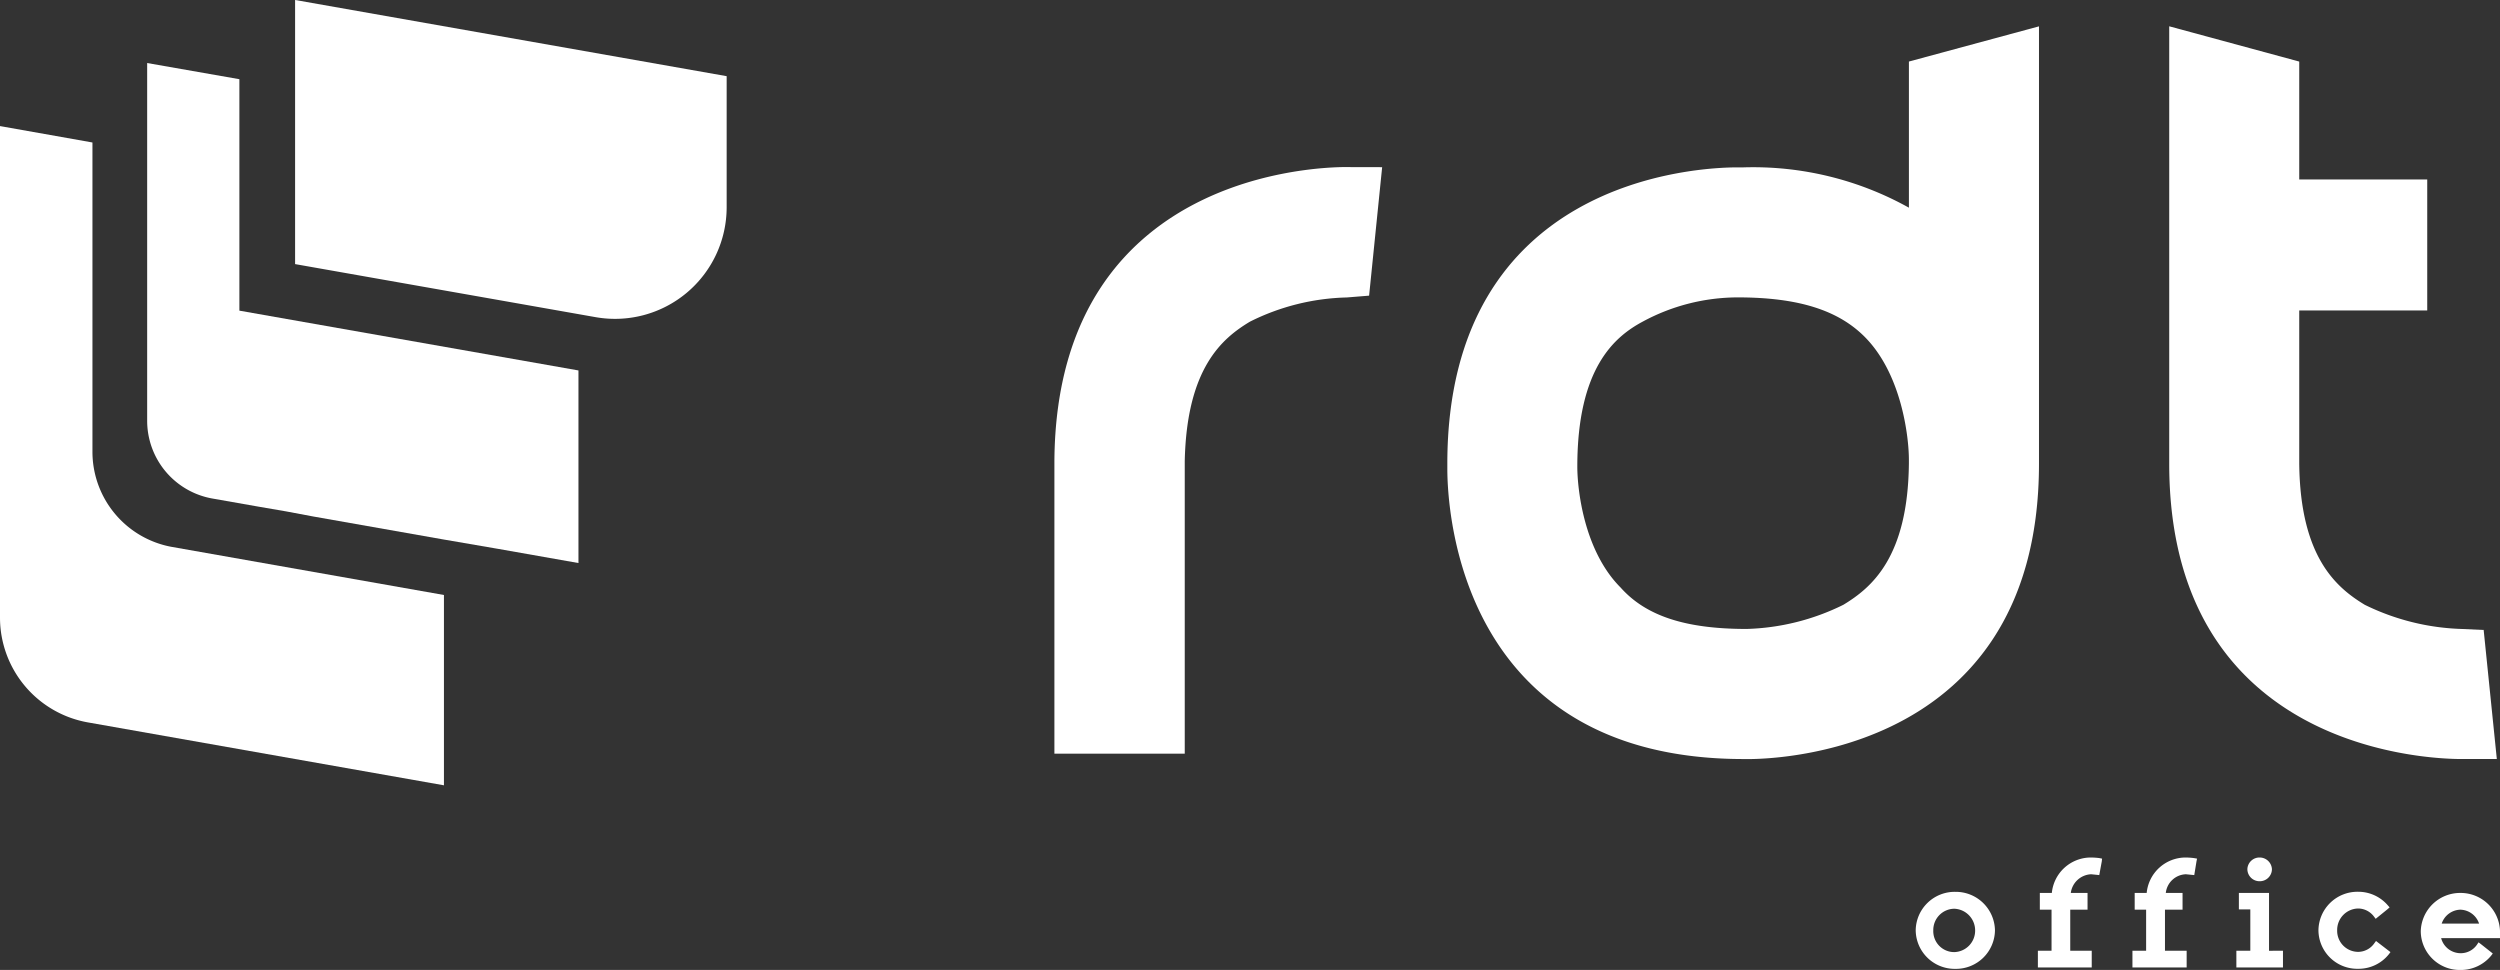 <svg xmlns="http://www.w3.org/2000/svg" width="138.346" height="53.676" viewBox="0 0 138.346 53.676">
  <rect x="0" y="0" width="138.346" height="53.676" fill="#333333" stroke="none"/>
  <g id="Logo" transform="translate(-334.093 264.315)">
    <g id="Group_607" data-name="Group 607" transform="translate(440.105 -216.862)">
      <path id="Path_1047" data-name="Path 1047" d="M773.582-101.688a2.179,2.179,0,0,0-2.193-2.131,2.179,2.179,0,0,0-2.193,2.131,2.159,2.159,0,0,0,2.193,2.131,2.176,2.176,0,0,0,1.7-.788l.092-.123-.664-.525-.124-.093-.092.139a1.091,1.091,0,0,1-.911.463,1.118,1.118,0,0,1-1.066-.834h3.259Zm-3.228-.433a1.123,1.123,0,0,1,1.035-.772,1.124,1.124,0,0,1,1.035.772Z" transform="translate(-741.247 105.78)" fill="#fff"/>
      <path id="Path_1048" data-name="Path 1048" d="M754.8-100.684l-.093.123a2.141,2.141,0,0,1-1.7.8,2.149,2.149,0,0,1-2.193-2.131,2.159,2.159,0,0,1,2.193-2.131,2.155,2.155,0,0,1,1.637.741l.108.123-.123.108-.648.525-.093-.123a1.1,1.1,0,0,0-.88-.448,1.187,1.187,0,0,0-1.158,1.2,1.167,1.167,0,0,0,1.158,1.2,1.1,1.1,0,0,0,.9-.479L754-101.3l.139.108Z" transform="translate(-728.527 105.919)" fill="#fff"/>
      <path id="Path_1049" data-name="Path 1049" d="M738.632-100.622v.927h-2.579v-.927h.772v-2.285h-.633v-.911h1.668v3.2Z" transform="translate(-718.308 105.78)" fill="#fff"/>
      <path id="Path_1050" data-name="Path 1050" d="M739.393-109.54a.672.672,0,0,1-.679.664.672.672,0,0,1-.68-.664.67.67,0,0,1,.68-.649A.68.68,0,0,1,739.393-109.54Z" transform="translate(-719.68 110.189)" fill="#fff"/>
      <path id="Path_1051" data-name="Path 1051" d="M720.969-110.127l-.031.154-.123.757-.154-.015-.309-.031a1.16,1.16,0,0,0-1.112,1.034h.927v.927h-.973v2.27h1.2v.927h-3v-.927h.757v-2.27h-.633v-.927h.664a2.168,2.168,0,0,1,2.162-1.961,3.835,3.835,0,0,1,.448.031Z" transform="translate(-705.4 110.189)" fill="#fff"/>
      <path id="Path_1052" data-name="Path 1052" d="M703.932-110.127l-.016.154-.139.757-.139-.015-.309-.031a1.187,1.187,0,0,0-1.127,1.034h.926v.927h-.957v2.27h1.189v.927h-2.98v-.927h.756v-2.27h-.648v-.927h.664a2.172,2.172,0,0,1,2.177-1.961,4.1,4.1,0,0,1,.448.031Z" transform="translate(-693.619 110.189)" fill="#fff"/>
      <path id="Path_1053" data-name="Path 1053" d="M680.612-104.019a2.159,2.159,0,0,0-2.193,2.131,2.159,2.159,0,0,0,2.193,2.131,2.159,2.159,0,0,0,2.193-2.131A2.169,2.169,0,0,0,680.612-104.019Zm-.062,3.335a1.158,1.158,0,0,1-1.158-1.2,1.177,1.177,0,0,1,1.158-1.2,1.2,1.2,0,0,1,1.158,1.2A1.187,1.187,0,0,1,680.55-100.684Z" transform="translate(-678.419 105.919)" fill="#fff"/>
    </g>
    <g id="Group_609" data-name="Group 609" transform="translate(392.442 -262.861)">
      <path id="Path_1054" data-name="Path 1054" d="M619.776-257.639v8.087a17.7,17.7,0,0,0-9.147-2.231h-.334c-2.175,0-16.062.614-16.062,16.4v.279c0,2.175.614,16.063,16.4,16.063,0,0,16.341.613,16.341-16.341v-24.205Zm-3.625,30.061a12.856,12.856,0,0,1-5.354,1.338c-3.4,0-5.577-.725-6.971-2.287-2.064-2.063-2.4-5.521-2.4-6.692,0-5.466,2.063-7.195,3.625-8.031a11.085,11.085,0,0,1,5.243-1.338c3.4,0,5.577.725,7.027,2.175,2.064,2.063,2.454,5.577,2.454,6.8v.224C619.72-230.2,617.712-228.526,616.151-227.578Z" transform="translate(-572.489 259.591)" fill="#fff"/>
      <path id="Path_1055" data-name="Path 1055" d="M742.12-219.044h-1.729s-16.4.613-16.4-16.341v-24.205l7.195,1.952v6.525h7.083v7.25h-7.083v8.478c.056,5.187,2.064,6.86,3.625,7.808a13.049,13.049,0,0,0,5.354,1.338l1.227.056Z" transform="translate(-662.299 259.591)" fill="#fff"/>
      <g id="Group_608" data-name="Group 608" transform="translate(0 7.794)">
        <path id="Path_1056" data-name="Path 1056" d="M541.747-234.273l-.722,7.11-1.236.1a12.615,12.615,0,0,0-5.359,1.34c-1.545.928-3.5,2.576-3.607,7.728v16.179H523.61v-16.179c.1-16.9,16.385-16.282,16.385-16.282Z" transform="translate(-523.61 234.276)" fill="#fff"/>
      </g>
    </g>
    <path id="Path_1058" data-name="Path 1058" d="M411.015-252.845V-260.1l-23.882-4.216V-249.7l16.63,2.936A6.178,6.178,0,0,0,411.015-252.845Z" transform="translate(-36.71 0)" fill="#fff"/>
    <path id="Path_1057" data-name="Path 1057" d="M360.545-252.982v19.8a4.371,4.371,0,0,0,3.612,4.3l2.555.45,1.513.26,1.512.284,7.231,1.276,3.025.52,4.419.78v-10.658l-18.764-3.309v-12.808Z" transform="translate(-18.308 -7.845)" fill="#fff"/>
    <path id="Path_1059" data-name="Path 1059" d="M334.093-241.649v27.2a5.892,5.892,0,0,0,4.867,5.8l19.7,3.481V-215.7l-15.03-2.656a5.352,5.352,0,0,1-4.421-5.27v-17.115Z" transform="translate(0 -15.689)" fill="#fff"/>
  </g>
</svg>
